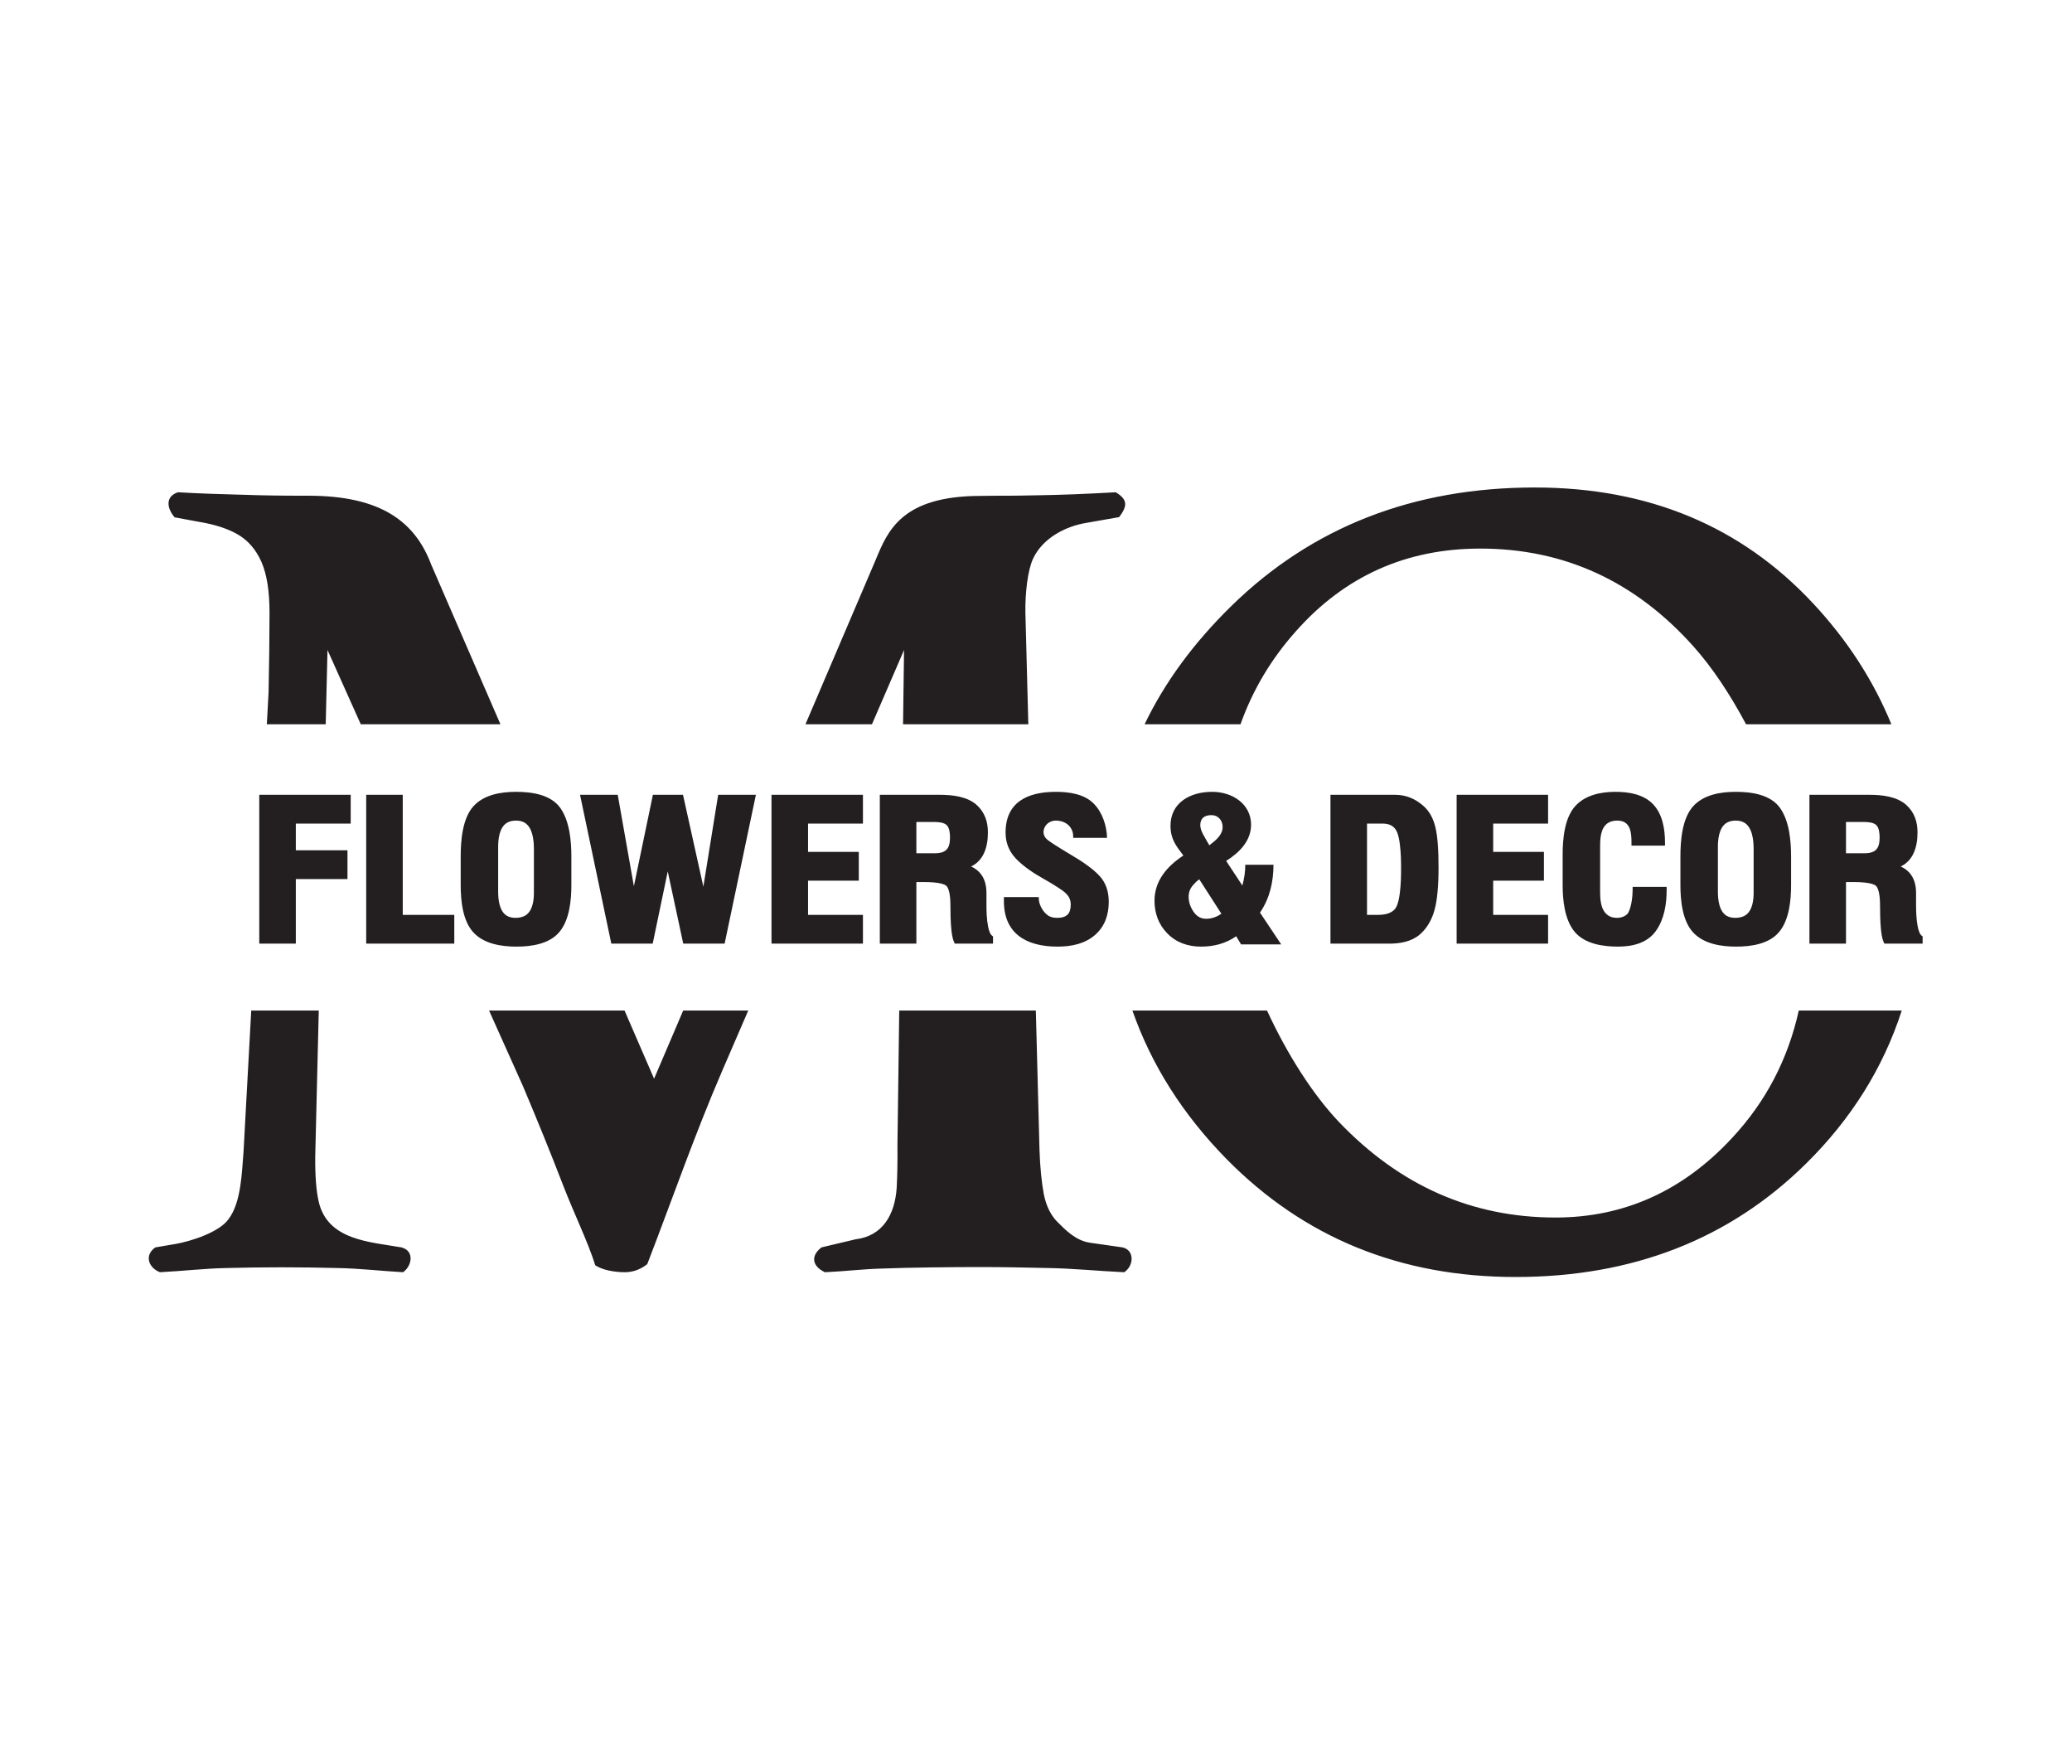 <?xml version="1.0" encoding="UTF-8"?> <svg xmlns="http://www.w3.org/2000/svg" width="1196" height="1018" viewBox="0 0 1196 1018" fill="none"> <g clip-path="url(#clip0_81_10)"> <mask id="mask0_81_10" style="mask-type:luminance" maskUnits="userSpaceOnUse" x="0" y="155" width="1196" height="707"> <path d="M0 861.316H1196V155.983H0V861.316Z" fill="white"></path> </mask> <g mask="url(#mask0_81_10)"> <path d="M682.885 493.498C678.68 487.976 675.636 484.053 675.636 476.532C675.636 463.426 686.776 456.979 699.656 456.979C711.524 456.979 722.142 464.098 722.142 475.947C722.142 485.207 715.555 491.953 707.761 496.859L717.123 511.052C718.191 507.185 718.805 503.053 718.805 499.066H735.078C735.078 508.849 732.946 518.409 727.296 526.678L739.533 545.014H716.363L713.553 540.331C707.649 544.451 700.792 546.311 693.307 546.311C685.667 546.311 678.957 543.97 673.751 538.642C668.624 533.351 666.403 526.916 666.403 519.796C666.403 508.383 673.553 499.962 683.066 493.743L682.885 493.498ZM698.052 487.852L700.321 486.025C702.997 483.879 705.731 480.905 705.731 477.407C705.731 475.569 705.244 473.816 703.932 472.412L703.93 472.409C702.698 471.069 701.123 470.426 699.244 470.426C695.165 470.426 692.821 472.302 692.821 476.238C692.821 478.047 693.634 479.975 694.487 481.572L694.493 481.584C695.19 482.86 695.899 484.127 696.623 485.382L697.857 487.515L698.052 487.852ZM692.251 507.48C690.887 508.382 689.65 509.65 688.689 510.775L688.676 510.796C686.956 512.751 686.105 514.955 686.105 517.493C686.105 520.745 687.17 523.677 689.075 526.381C690.813 528.776 693.036 530.236 696.174 530.236C699.514 530.236 702.415 529.141 705.001 527.31L692.251 507.48ZM1065.54 509.043V544.593H1044.44V458.698H1079.27C1086.34 458.698 1094.93 459.693 1100.29 464.497C1105.01 468.714 1106.83 474.3 1106.83 480.332C1106.83 488.852 1104.41 496.539 1097.14 500.07C1099.01 500.919 1100.71 502.073 1102.11 503.627C1105.07 506.903 1105.99 511.156 1105.99 515.354V521.786C1105.99 525.941 1106.11 530.482 1106.91 534.573C1107.18 535.958 1107.87 538.915 1109.09 539.877L1109.78 540.424V544.593H1087.7L1087.21 543.464C1086.24 541.258 1085.89 538.124 1085.67 535.758C1085.27 531.425 1085.2 526.998 1085.2 522.647C1085.2 519.986 1085.03 513.332 1082.87 511.279L1082.86 511.267C1080.71 509.188 1072.68 509.043 1069.85 509.043H1065.54ZM1065.54 474.387V492.442H1076.1C1082.86 492.442 1084.95 489.528 1084.95 483.333C1084.95 481.239 1084.72 477.801 1083.05 476.199L1083.03 476.182C1081.46 474.633 1078.22 474.387 1076.1 474.387H1065.54ZM861.896 475.295V491.635H891.186V508.236H861.896V527.993H893.584V544.593H840.803V458.698H893.584V475.295H861.896ZM969.97 510.693V494.316C969.97 485.385 970.883 472.321 977.407 465.218C983.423 458.633 993.133 456.979 1001.91 456.979C1011.06 456.979 1022.09 458.572 1027.53 466.368C1032.88 473.952 1033.85 485.471 1033.85 494.316V510.802C1033.85 519.422 1032.83 530.882 1026.9 537.908C1021.12 544.782 1010.92 546.311 1002.16 546.311C993.427 546.311 983.603 544.755 977.49 538.319C970.992 531.481 969.97 519.415 969.97 510.693ZM991.603 488.845V514.536C991.603 518.909 992.186 525.756 996.524 528.444C998.038 529.385 999.814 529.709 1001.61 529.709C1003.72 529.709 1005.85 529.322 1007.6 528.138C1011.6 525.425 1012.23 519.411 1012.23 515.191V489.978C1012.23 485.287 1011.63 477.605 1006.87 474.781C1005.38 473.895 1003.66 473.58 1001.91 473.58C1000.02 473.58 998.132 473.925 996.537 474.934C992.203 477.675 991.603 484.435 991.603 488.845ZM926.342 526.52C928.253 528.859 930.41 529.709 933.495 529.709C935.924 529.709 938.88 528.616 939.945 526.597C941.715 523.161 942.381 517.39 942.381 513.637V511.814H962.027V513.637C962.027 521.682 960.676 530.434 955.821 537.255C950.878 544.21 942.484 546.311 933.997 546.311C925.117 546.311 914.822 544.75 908.948 537.802L908.936 537.787C903.049 530.704 901.994 519.351 901.994 510.693V493.291C901.994 484.541 902.946 472.132 909.304 465.162C915.142 458.794 924.026 456.979 932.606 456.979C940.436 456.979 948.926 458.486 954.337 464.291C959.776 470.126 961.066 478.733 961.066 486.219V488.04H941.726V486.219C941.726 480.441 941.195 473.573 933.538 473.573C931.663 473.573 929.805 473.914 928.227 474.911C923.885 477.652 923.624 483.939 923.624 488.357V515.025C923.624 518.583 923.98 523.544 926.342 526.52ZM789.066 527.993H795.12C799.314 527.993 803.99 527.196 805.966 523.414C807.148 521.15 807.683 517.879 808.001 515.407C808.603 510.747 808.727 505.931 808.727 501.241C808.727 496.751 808.614 492.164 808.075 487.701C807.785 485.249 807.309 482.144 806.24 479.863C804.677 476.525 801.773 475.295 797.884 475.295H789.066V527.993ZM821.321 464.85C825.135 468.038 827.284 472.418 828.442 477.022C829.247 480.16 829.631 483.534 829.887 486.751C830.259 491.374 830.36 496.04 830.36 500.677C830.36 505.366 830.221 510.09 829.779 514.764C829.452 518.254 828.952 521.847 828.02 525.244C826.534 530.594 823.884 535.54 819.538 539.338L819.523 539.349C814.74 543.43 808.16 544.593 801.898 544.593H767.972V458.698H805.319C811.486 458.698 816.803 460.939 821.321 464.85ZM631.444 463.902C636.435 469.007 638.816 476.702 639.014 483.535H619.466V482.636C619.466 477.494 615.347 473.58 609.49 473.58C603.235 473.58 600.076 480.566 604.213 484.298C605.586 485.468 607.302 486.573 608.824 487.563C611.7 489.429 614.65 491.212 617.604 492.973C621.08 495 624.524 497.155 627.753 499.514C630.176 501.285 632.592 503.249 634.605 505.436C638.548 509.641 639.995 514.933 639.995 520.45C639.995 527.641 637.923 534.388 632.246 539.432C626.368 544.698 618.34 546.311 610.453 546.311C591.747 546.311 579.467 538.299 579.467 520.071V517.735H599.597V518.405C599.597 521.822 601.731 526.061 604.896 528.297C606.419 529.375 608.321 529.711 610.193 529.711C615.75 529.711 618.048 527.269 618.048 522.102C618.048 516.914 614.538 514.686 610.467 512.028C607.813 510.298 605.044 508.68 602.27 507.12C596.578 503.913 590.628 499.999 586.205 495.308L586.2 495.296C582.274 491.083 580.435 486.079 580.435 480.498C580.435 463.334 592.528 456.979 609.49 456.979C617.155 456.979 626.041 458.252 631.444 463.902ZM466.424 475.295V491.635H495.712V508.236H466.424V527.993H498.109V544.593H445.327V458.698H498.109V475.295H466.424ZM365.892 511.439L376.863 458.698H394.244L405.991 511.709L414.537 458.698H436.315L418.265 544.593H394.383L385.438 502.892L376.752 544.593H352.861L334.81 458.698H356.567L365.892 511.439ZM232.477 527.993H262.225V544.593H211.379V458.698H232.477V527.993ZM170.753 475.295V490.725H200.572V507.323H170.753V544.593H149.654V458.698H202.434V475.295H170.753ZM528.947 509.043V544.593H507.851V458.698H542.679C549.748 458.698 558.338 459.693 563.696 464.497C568.419 468.714 570.239 474.3 570.239 480.332C570.239 488.852 567.814 496.539 560.552 500.07C562.422 500.919 564.118 502.073 565.516 503.627C568.474 506.903 569.397 511.156 569.397 515.354V521.786C569.397 525.941 569.519 530.482 570.316 534.573C570.586 535.958 571.28 538.915 572.499 539.877L573.188 540.424V544.593H551.114L550.619 543.464C549.65 541.258 549.298 538.124 549.077 535.758C548.677 531.425 548.608 526.998 548.608 522.647C548.608 519.986 548.438 513.332 546.282 511.279L546.267 511.267C544.122 509.188 536.086 509.043 533.257 509.043H528.947ZM528.947 474.387V492.442H539.505C546.266 492.442 548.363 489.528 548.363 483.333C548.363 481.239 548.129 477.801 546.46 476.199L546.44 476.182C544.865 474.633 541.631 474.387 539.505 474.387H528.947ZM265.921 510.693V494.316C265.921 485.385 266.832 472.321 273.352 465.218C279.372 458.633 289.082 456.979 297.861 456.979C307.015 456.979 318.038 458.572 323.478 466.368C328.827 473.952 329.802 485.471 329.802 494.316V510.802C329.802 519.422 328.779 530.882 322.853 537.908C317.069 544.782 306.867 546.311 298.109 546.311C289.373 546.311 279.553 544.755 273.439 538.319C266.941 531.481 265.921 519.415 265.921 510.693ZM287.549 488.845V514.536C287.549 518.909 288.132 525.756 292.474 528.444C293.988 529.385 295.763 529.709 297.556 529.709C299.674 529.709 301.804 529.322 303.551 528.138C307.547 525.425 308.176 519.411 308.176 515.191V489.978C308.176 485.287 307.585 477.605 302.823 474.781C301.331 473.895 299.608 473.58 297.861 473.58C295.965 473.58 294.082 473.925 292.487 474.934C288.152 477.675 287.549 484.435 287.549 488.845ZM1097.73 583.197C1087.02 616.342 1068.57 645.816 1042.41 671.617C998.251 715.156 942.352 736.977 874.81 736.977C808.273 736.977 752.676 714.265 708.017 668.937C682.761 643.193 664.633 614.623 653.648 583.197H731.343C743.031 608.488 757.625 631.412 772.777 647.413C807.899 684.209 849.55 702.656 897.82 702.656C937.359 702.656 971.383 687.383 999.786 656.734C1019.19 635.943 1032.03 611.449 1038.29 583.197H1097.73ZM660.686 417.998C672.242 393.884 688.889 371.175 710.626 349.872C757.293 304.151 815.8 281.34 885.95 281.34C951.384 281.34 1004.98 303.654 1046.52 348.189C1066.3 369.388 1081.37 392.658 1091.74 417.998H1007.86C998.621 400.612 988.252 385.107 977.647 373.224C943.929 335.437 902.883 316.592 854.413 316.592C811.759 316.592 776.231 332.462 748.03 364.299C733.767 380.254 723.103 398.162 716.038 417.998H660.686ZM519.057 583.197L518.027 660.729C518.135 670.816 517.918 679.012 517.593 685.44C516.568 700.862 509.606 713.342 493.758 715.241L474.188 719.885C467.768 724.796 468.786 730.786 476.15 734.22C486.69 733.78 497.451 732.455 508.54 732.121C519.733 731.791 524.985 731.569 535.855 731.459C546.724 731.345 553.722 731.234 563.503 731.234C579.377 731.234 590.01 731.459 604.688 731.791C619.362 732.012 634.035 733.558 648.926 734.22C654.696 730.373 654.848 721.354 647.901 719.885L629.36 717.226C620.989 716.117 614.793 709.597 610.773 705.609C606.644 701.621 603.924 696.191 602.51 689.207C601.209 682.117 600.337 673.585 600.012 663.391L597.906 583.197H519.057ZM503.307 417.998L521.83 375.14L521.259 417.998H593.571L591.88 353.598C591.673 341.963 593.295 329.016 596.231 322.588C601.64 310.742 614.854 303.731 627.081 301.757L645.995 298.431C650.562 292.32 651.34 288.49 644.04 284.096C628.538 284.958 612.951 285.664 597.425 285.864C588.834 285.979 588.924 286.088 581.64 286.088C575.225 286.088 573.072 286.088 566.114 286.198C520.462 286.198 512.376 306.389 505.461 323.099L464.924 417.998H503.307ZM282.301 583.197L301.962 627.065C310.331 646.903 317.943 665.629 324.683 683.138C331.421 700.644 339.254 716.382 343.604 730.233C345.67 731.566 348.277 732.562 351.321 733.225C354.474 733.89 357.516 734.22 360.562 734.22C363.173 734.22 365.562 733.78 367.844 732.893C370.017 732.006 371.973 730.897 373.606 729.565C388.062 692.112 400.976 654.761 416.968 617.758L431.906 583.197H394.353L377.549 622.534L360.495 583.197H282.301ZM145.017 583.197L140.572 664.709C139.582 676.335 139.317 693.747 131.985 703.496C126.611 711.214 109.99 716.4 101.443 717.89L89.703 719.885C83.204 724.302 85.585 731.588 92.312 734.22C105.464 733.558 118.4 732.012 131.117 731.791C152.258 731.235 173.257 731.259 194.395 731.791C207.656 732.012 220.482 733.558 232.658 734.22C237.811 730.609 239.424 721.869 231.67 719.885C213.586 716.686 188.97 715.881 183.917 693.302C182.504 686.983 181.852 678.336 181.961 667.369L184 583.197H145.017ZM115.138 301.209C123.834 302.652 131.226 304.977 137.205 308.413C143.186 311.848 147.748 317.169 150.9 324.26C154.054 331.463 155.573 341.214 155.573 353.736C155.573 365.816 155.357 384.288 155.031 399.47L154.022 417.998H188.005L189.042 375.14L208.253 417.998H288.866L248.921 325.868C239.69 301.367 220.289 286.088 178.05 286.088C162.07 286.088 153.942 285.979 140.14 285.533C126.334 285.2 113.83 284.758 102.746 284.096C94.967 286.62 96.598 293.745 100.79 298.552L115.138 301.209Z" fill="#231F20"></path> </g> </g> <defs> <clipPath id="clip0_81_10"> <rect width="1195.65" height="704.315" fill="white" transform="translate(0 157)"></rect> </clipPath> </defs> </svg> 